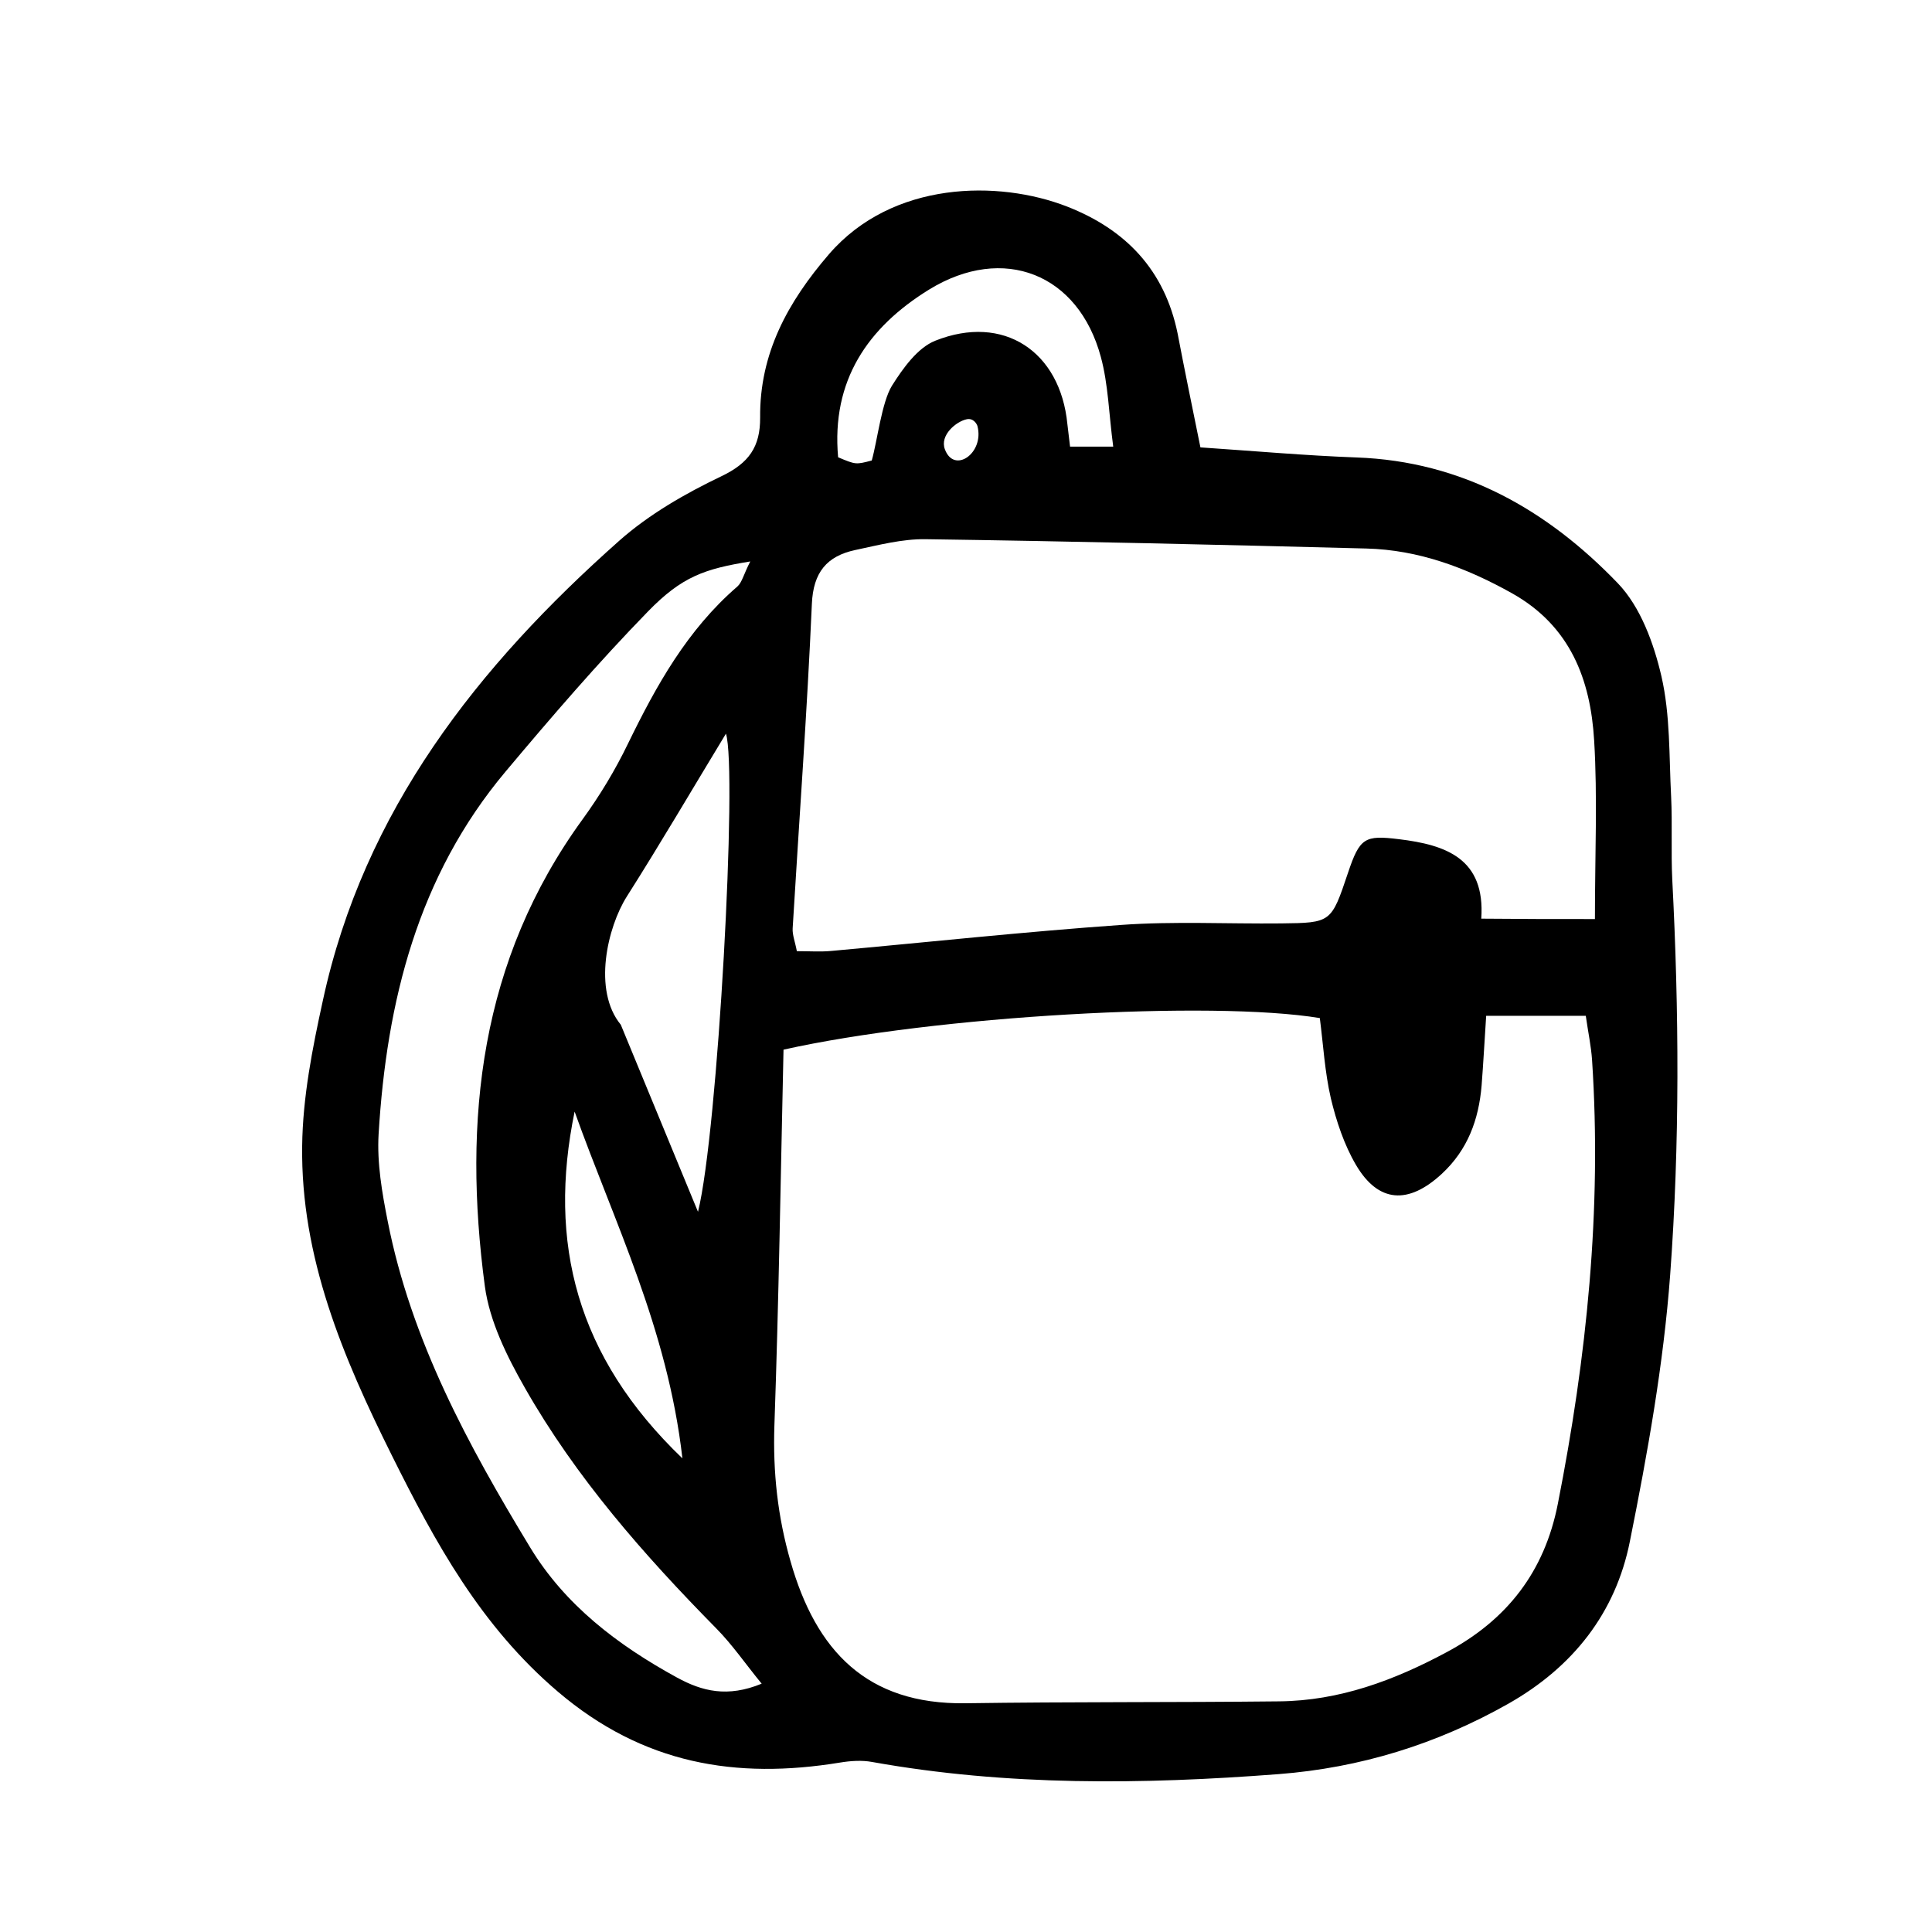 <?xml version="1.0" encoding="UTF-8"?>
<!-- Uploaded to: SVG Repo, www.svgrepo.com, Generator: SVG Repo Mixer Tools -->
<svg fill="#000000" width="800px" height="800px" version="1.1" viewBox="144 144 512 512" xmlns="http://www.w3.org/2000/svg">
 <path d="m462.12 262.56c14.207 0.957 27.762 2.168 41.363 2.672 28.062 1.008 50.582 13.906 69.273 33.352 5.996 6.246 9.523 15.922 11.539 24.637 2.367 10.277 2.016 21.211 2.57 31.891 0.352 7.305-0.051 14.609 0.301 21.914 1.812 34.965 2.016 69.98-0.555 104.84-1.762 23.68-5.996 47.309-10.68 70.633-3.777 18.941-15.062 33.301-32.242 43.023-18.992 10.73-39.246 16.977-60.859 18.641-36.023 2.769-71.996 3.176-107.71-3.223-2.719-0.504-5.691-0.301-8.465 0.152-27.66 4.535-52.246 0.402-74.766-18.742-20.504-17.434-32.547-39.551-44.082-62.723-12.898-25.895-24.133-52.445-23.73-81.969 0.152-12.898 2.719-25.895 5.492-38.543 10.883-50.332 41.059-88.57 78.543-121.82 7.91-7.004 17.48-12.496 27.055-17.078 7.305-3.477 10.328-7.809 10.277-15.566-0.152-16.977 7.305-30.582 18.238-43.277 16.828-19.496 44.941-19.699 63.078-12.645 15.617 6.098 25.895 16.879 29.32 33.656 1.812 9.516 3.777 18.988 6.043 30.172zm-110.48 159.61c-0.754 33.555-1.258 66.605-2.418 99.652-0.402 12.344 0.855 24.082 4.281 35.973 6.75 23.68 20.203 37.938 46.301 37.586 27.711-0.402 55.418-0.203 83.18-0.504 15.973-0.152 30.43-5.543 44.336-13 16.07-8.566 25.996-21.363 29.523-39.348 7.656-38.844 11.688-77.938 9.07-117.59-0.25-3.727-1.059-7.457-1.664-11.738h-26.398c-0.453 6.852-0.754 12.645-1.211 18.488-0.754 9.02-3.68 17.027-10.531 23.375-8.867 8.211-16.828 7.758-22.773-2.367-3.125-5.34-5.188-11.539-6.648-17.633-1.613-7.004-2.016-14.258-2.922-21.262-28.617-4.734-101.97-0.602-142.12 8.367zm215.03-34.613c0-17.18 0.707-32.293-0.203-47.309-0.957-16.121-6.297-30.328-21.715-38.996-12.141-6.801-24.789-11.539-38.691-11.891-38.895-1.008-77.84-1.914-116.73-2.469-6.195-0.102-12.496 1.562-18.691 2.871-7.508 1.613-11.133 5.894-11.488 14.309-1.258 28.668-3.375 57.281-5.09 85.949-0.102 1.762 0.656 3.578 1.109 6.047 3.426 0 6.246 0.203 9.02-0.051 25.645-2.316 51.238-5.09 76.934-6.902 14.055-1.008 28.215-0.25 42.371-0.402 13.301-0.152 13.301-0.203 17.734-13.402 3.125-9.32 4.434-10.027 13.504-8.918 12.496 1.512 22.922 5.141 21.816 21.059 10.375 0.105 19.391 0.105 30.125 0.105zm-223.84-94.766c-12.09 1.965-18.086 3.981-27.105 13.25-13.199 13.551-25.594 27.961-37.734 42.422-23.277 27.711-31.539 60.961-33.656 96.078-0.453 7.656 0.906 15.516 2.418 23.125 6.195 31.539 21.312 59.348 37.734 86.402 9.27 15.316 23.277 25.945 38.945 34.512 6.648 3.629 13.352 5.34 22.418 1.613-4.332-5.289-7.809-10.379-12.043-14.66-19.195-19.496-37.18-39.953-50.734-63.781-4.734-8.312-9.32-17.582-10.578-26.852-5.894-44.133-1.309-86.402 25.945-123.84 4.535-6.246 8.613-13 11.992-20 7.508-15.418 15.719-30.18 28.969-41.613 1.262-1.121 1.668-3.234 3.43-6.66zm-13.855 172.35c5.289-21.16 10.48-117.29 7.406-126.71-8.715 14.359-17.23 28.918-26.25 43.125-5.141 8.113-9.117 24.887-1.613 34.008zm37.133-199.96c4.684 1.965 4.684 1.965 8.918 0.855 1.461-5.141 2.621-15.367 5.34-19.801 2.922-4.637 6.801-10.078 11.488-11.941 18.086-7.203 33.152 2.82 35.016 22.117 0.203 1.863 0.453 3.727 0.707 5.945h11.438c-1.16-8.715-1.309-16.473-3.273-23.73-5.945-22.117-25.844-29.926-45.445-17.938-16.379 10.082-26.004 24.188-24.188 44.492zm-41.262 265.3c-3.93-34.41-18.086-62.574-28.566-91.895-7.156 34.715 0.453 64.941 28.566 91.895zm69.574-267.37c2.469 6.551 10.48 0.957 8.613-6.195-0.152-0.555-1.059-2.168-2.82-1.812-2.769 0.551-7.254 4.231-5.793 8.008z"/>
</svg>